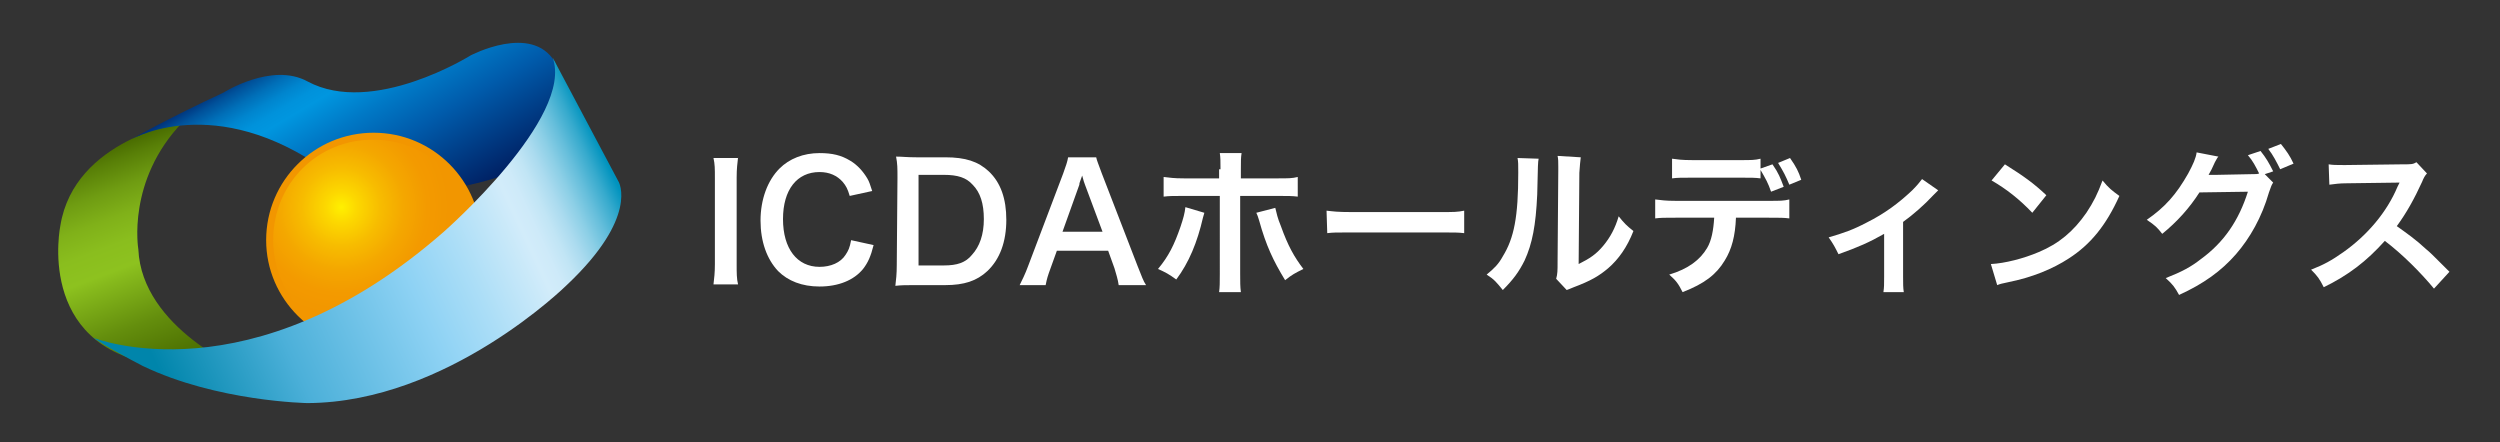 <?xml version="1.0" encoding="utf-8"?>
<!-- Generator: Adobe Illustrator 23.0.3, SVG Export Plug-In . SVG Version: 6.00 Build 0)  -->
<svg version="1.1" id="レイヤー_3" xmlns="http://www.w3.org/2000/svg" xmlns:xlink="http://www.w3.org/1999/xlink" x="0px"
	 y="0px" width="356px" height="63px" viewBox="0 0 356 63" style="enable-background:new 0 0 356 63;" xml:space="preserve">
<rect x="0" y="0" width="356" height="63" fill="#333333" stroke="none"/>
<style type="text/css">
	.st0{fill:#FFFFFF;}
	.st1{fill:url(#SVGID_1_);}
	.st2{fill:url(#SVGID_2_);}
	.st3{fill:url(#SVGID_3_);}
	.st4{fill:#F29600;}
	.st5{fill:url(#SVGID_4_);}
</style>
<g>
	<g>
		<g>
			<path class="st0" d="M105.1,22.4c-0.1,0.9-0.2,1.6-0.2,2.9v12.3c0,1.3,0,2.1,0.2,2.9h-3.5c0.1-0.9,0.2-1.6,0.2-2.9V25.4
				c0-1.4,0-2-0.2-2.9h3.5V22.4z"/>
			<path class="st0" d="M124.4,34.9c-0.4,1.6-0.8,2.5-1.5,3.4c-1.3,1.6-3.5,2.5-6.2,2.5c-2.5,0-4.5-0.8-5.9-2.2
				c-1.6-1.7-2.5-4.2-2.5-7.2s1-5.7,2.7-7.4c1.4-1.4,3.4-2.2,5.7-2.2c1.8,0,3.1,0.3,4.4,1.1c1,0.6,1.8,1.5,2.4,2.5
				c0.3,0.5,0.4,0.9,0.7,1.8l-3.2,0.7c-0.3-1-0.5-1.4-1-2c-0.8-0.9-1.9-1.4-3.3-1.4c-3.2,0-5.2,2.5-5.2,6.7s2,6.8,5.2,6.8
				c1.6,0,3-0.6,3.7-1.7c0.4-0.6,0.6-1,0.8-2.1L124.4,34.9z"/>
			<path class="st0" d="M127.8,25.3c0-1.3,0-2-0.2-3c0.9,0,1.5,0.1,2.9,0.1h4.1c2.9,0,4.7,0.6,6.2,2c1.7,1.6,2.5,3.9,2.5,6.9
				c0,3.1-0.9,5.6-2.7,7.3c-1.5,1.4-3.3,2-6,2h-4.2c-1.4,0-2,0-2.9,0.1c0.1-0.9,0.2-1.6,0.2-3L127.8,25.3L127.8,25.3z M134.4,37.8
				c1.9,0,3.1-0.4,4-1.5c1.1-1.2,1.7-2.9,1.7-5.1c0-2.2-0.5-3.8-1.6-4.9c-0.9-1-2.1-1.4-4.1-1.4h-3.6v12.9H134.4z"/>
			<path class="st0" d="M159.3,40.6c-0.1-0.8-0.4-1.7-0.6-2.4l-0.9-2.5h-7.3l-0.9,2.5c-0.4,1.1-0.5,1.4-0.7,2.4h-3.7
				c0.3-0.6,0.8-1.6,1.2-2.7l5-13.2c0.4-1.1,0.6-1.7,0.7-2.3h4c0.1,0.5,0.3,0.9,0.8,2.3l5.1,13.2c0.6,1.5,0.8,2.1,1.2,2.7H159.3z
				 M154.5,26.3c-0.1-0.3-0.2-0.5-0.4-1.3c-0.4,1.1-0.4,1.1-0.4,1.3l-2.4,6.7h5.7L154.5,26.3z"/>
			<path class="st0" d="M171.5,30.3c-0.1,0.3-0.1,0.3-0.2,0.7c-0.8,3.5-2,6.4-3.8,8.8c-1.1-0.8-1.5-1-2.6-1.5c1.5-1.8,2.3-3.4,3.2-6
				c0.4-1.2,0.6-1.9,0.7-2.8L171.5,30.3z M173.8,24.1c0-1.1,0-1.7-0.1-2.3h3.1c-0.1,0.7-0.1,1-0.1,2.4v1.2h5.2c1.6,0,2.1,0,2.9-0.2
				V28c-0.8-0.1-1.4-0.1-2.9-0.1h-5.3v11.1c0,1.2,0,1.8,0.1,2.6h-3.1c0.1-0.7,0.1-1.4,0.1-2.6V27.9h-5.1c-1.5,0-2.1,0-2.9,0.1v-2.8
				c0.9,0.1,1.4,0.2,2.9,0.2h5v-1.3H173.8z M181.6,29.6c0.2,0.8,0.3,1.4,0.8,2.6c1,2.8,1.9,4.4,3.2,6.1c-1.2,0.6-1.6,0.8-2.6,1.6
				c-1.7-2.8-2.7-4.9-3.7-8.5c-0.2-0.6-0.2-0.7-0.4-1.1L181.6,29.6z"/>
			<path class="st0" d="M188.9,30c1,0.1,1.4,0.2,3.7,0.2h12.2c2.3,0,2.7,0,3.7-0.2v3.2c-0.9-0.1-1.2-0.1-3.7-0.1h-12.1
				c-2.6,0-2.8,0-3.7,0.1L188.9,30L188.9,30z"/>
			<path class="st0" d="M219.1,22.6c-0.1,0.6-0.1,0.6-0.2,5.1c-0.2,4.4-0.7,7-1.8,9.4c-0.8,1.6-1.6,2.7-3.1,4.2
				c-0.9-1.1-1.2-1.5-2.3-2.2c1.1-0.9,1.7-1.5,2.3-2.6c1.6-2.6,2.2-5.6,2.2-11.9c0-1.3,0-1.5-0.1-2.1L219.1,22.6z M225.1,22.4
				c-0.1,0.7-0.1,1-0.2,2.2l-0.1,13c1.6-0.8,2.5-1.4,3.5-2.6c1-1.2,1.7-2.5,2.2-4.2c0.8,1,1.1,1.3,2.1,2.1c-0.9,2.3-2.1,4-3.6,5.3
				c-1.3,1.1-2.5,1.8-4.9,2.7c-0.5,0.2-0.7,0.3-1,0.4l-1.5-1.6c0.2-0.7,0.2-1.2,0.2-2.4l0.1-12.9v-0.7c0-0.6,0-1.1-0.1-1.5
				L225.1,22.4z"/>
			<path class="st0" d="M247.2,31c-0.1,2.6-0.6,4.5-1.6,6.1c-1.2,2-2.9,3.3-6,4.5c-0.6-1.2-0.9-1.6-1.9-2.5c2.7-0.8,4.4-2.1,5.4-3.8
				c0.6-1,0.9-2.5,1-4.3h-5.5c-1.6,0-2.1,0-2.9,0.1v-2.7c0.9,0.1,1.4,0.2,2.9,0.2h13.3c1.6,0,2.1,0,2.9-0.2v2.7
				c-0.8-0.1-1.3-0.1-2.9-0.1C251.9,31,247.2,31,247.2,31z M252.4,23.4c0.9,1.3,1.1,1.9,1.6,3.2l-1.8,0.7c-0.4-1.2-0.8-1.9-1.5-3.1
				v1.2c-0.8-0.1-1.3-0.1-2.9-0.1H241c-1.6,0-2.1,0-2.9,0.1v-2.8c0.8,0.1,1.3,0.2,2.9,0.2h6.8c1.6,0,2.1,0,2.9-0.2V24L252.4,23.4z
				 M254.8,26.3c-0.5-1.2-0.8-1.8-1.6-3.1l1.7-0.7c0.9,1.3,1.2,1.9,1.6,3.1L254.8,26.3z"/>
			<path class="st0" d="M276,27.1c-0.3,0.3-0.3,0.3-0.8,0.8c-1.1,1.2-2.8,2.7-4.2,3.7v7.8c0,1,0,1.6,0.1,2.2h-2.9
				c0.1-0.7,0.1-1.1,0.1-2.2v-6.1c-2.1,1.2-3.7,1.9-6.5,2.9c-0.5-1-0.7-1.4-1.4-2.4c2.1-0.6,3.5-1.1,5.4-2.1
				c2.6-1.3,4.6-2.8,6.5-4.6c0.8-0.8,1-1.1,1.4-1.6L276,27.1z"/>
			<path class="st0" d="M283.5,37.6c2-0.1,4.7-0.8,6.8-1.7c2.9-1.2,5-3,6.8-5.6c1-1.5,1.6-2.7,2.3-4.6c0.9,1.1,1.3,1.4,2.4,2.2
				c-1.9,4.2-4.1,6.9-7.2,8.9c-2.3,1.5-5.2,2.7-8.7,3.4c-0.9,0.2-1,0.2-1.5,0.4L283.5,37.6z M285.5,23.4c2.7,1.7,4.1,2.7,5.9,4.4
				l-2,2.5c-1.8-1.9-3.7-3.4-5.8-4.6L285.5,23.4z"/>
			<path class="st0" d="M323.7,26c-0.2,0.3-0.3,0.5-0.6,1.4c-1,3.5-2.7,6.5-4.7,8.8c-2.1,2.4-4.6,4.2-8.1,5.8
				c-0.6-1.1-0.9-1.5-1.9-2.4c2.3-0.9,3.6-1.6,5-2.7c3.3-2.4,5.4-5.5,6.7-9.6l-6.9,0.1c-1.4,2.2-3.2,4.2-5.3,5.9
				c-0.7-0.9-1-1.2-2.2-2c2.6-1.8,4.2-3.6,5.9-6.6c0.7-1.3,1.1-2.2,1.2-3l3.1,0.6c-0.2,0.2-0.2,0.3-0.5,0.8
				c-0.4,0.9-0.6,1.3-0.9,1.8c0.3,0,0.6,0,1.1,0l5-0.1c0.6,0,0.9,0,1.1-0.1c-0.5-1-0.9-1.8-1.6-2.6l1.8-0.6c0.8,1,1.2,1.7,1.8,2.9
				l-1.2,0.4L323.7,26z M324.7,24.1c-0.5-1-1-2-1.7-2.9l1.8-0.7c0.8,1,1.3,1.7,1.8,2.8L324.7,24.1z"/>
			<path class="st0" d="M346.6,41.1c-1.9-2.3-4.5-4.9-7-6.8c-2.6,2.9-5.2,4.9-8.7,6.6c-0.6-1.2-0.9-1.6-1.8-2.5
				c1.8-0.7,2.9-1.3,4.6-2.5c3.4-2.4,6.2-5.7,7.7-9.3l0.3-0.6c-0.4,0-0.4,0-7.5,0.1c-1.1,0-1.7,0.1-2.5,0.2l-0.1-2.9
				c0.6,0.1,1.1,0.1,2,0.1c0.1,0,0.3,0,0.5,0l8-0.1c1.3,0,1.5,0,2-0.3l1.5,1.6c-0.3,0.3-0.5,0.7-0.7,1.2c-1.1,2.4-2.2,4.4-3.6,6.3
				c1.4,1,2.7,1.9,4.2,3.3c0.6,0.5,0.6,0.5,3.3,3.2L346.6,41.1z"/>
		</g>
	</g>
	<g>
		
			<linearGradient id="SVGID_1_" gradientUnits="userSpaceOnUse" x1="22.593" y1="51.452" x2="38.593" y2="21.452" gradientTransform="matrix(0.904 0.16 0.135 -0.992 -12.528 68.462)">
			<stop  offset="0" style="stop-color:#486A00"/>
			<stop  offset="6.586620e-02" style="stop-color:#587F07"/>
			<stop  offset="0.178" style="stop-color:#6F9C12"/>
			<stop  offset="0.288" style="stop-color:#80B119"/>
			<stop  offset="0.397" style="stop-color:#8ABE1E"/>
			<stop  offset="0.5" style="stop-color:#8DC21F"/>
			<stop  offset="0.539" style="stop-color:#86B91C"/>
			<stop  offset="0.745" style="stop-color:#648E0D"/>
			<stop  offset="0.905" style="stop-color:#507403"/>
			<stop  offset="1" style="stop-color:#486A00"/>
		</linearGradient>
		<path class="st1" d="M34.8,52.8c0,0-14.6-6-15.1-17.3c0,0-1.7-9.8,6.3-18.1c0,0-15.4,2.4-17.4,14.7c0,0-3.6,17.2,13.7,19.8
			L34.8,52.8z"/>
		
			<linearGradient id="SVGID_2_" gradientUnits="userSpaceOnUse" x1="77.641" y1="38.317" x2="51.307" y2="72.652" gradientTransform="matrix(0.904 0.16 0.135 -0.992 -12.528 68.462)">
			<stop  offset="0" style="stop-color:#000009"/>
			<stop  offset="0.255" style="stop-color:#002063"/>
			<stop  offset="0.536" style="stop-color:#005BAB"/>
			<stop  offset="0.672" style="stop-color:#0079C6"/>
			<stop  offset="0.786" style="stop-color:#0096DF"/>
			<stop  offset="0.824" style="stop-color:#0092DB"/>
			<stop  offset="0.865" style="stop-color:#0085CE"/>
			<stop  offset="0.908" style="stop-color:#006FB8"/>
			<stop  offset="0.953" style="stop-color:#00519A"/>
			<stop  offset="0.997" style="stop-color:#002B73"/>
			<stop  offset="1" style="stop-color:#002870"/>
		</linearGradient>
		<path class="st2" d="M18.2,20.1c0,0,5.8-3.3,13.6-6.9c0,0,6.9-4.4,12-1.6c9.3,5,23.2-3.7,23.2-3.7s8.7-4.6,12,0.9l1.2,2.5L74,24.1
			c0,0-16.5,7.5-29-0.8C29.4,13.1,18.2,20.1,18.2,20.1z"/>
		<g>
			
				<radialGradient id="SVGID_3_" cx="48.614" cy="36.2" r="15.384" gradientTransform="matrix(1 0 0 -1 0 65.7)" gradientUnits="userSpaceOnUse">
				<stop  offset="0" style="stop-color:#FFF000"/>
				<stop  offset="0.145" style="stop-color:#FCD800"/>
				<stop  offset="0.364" style="stop-color:#F7BC00"/>
				<stop  offset="0.581" style="stop-color:#F4A700"/>
				<stop  offset="0.795" style="stop-color:#F39A00"/>
				<stop  offset="1" style="stop-color:#F29600"/>
			</radialGradient>
			<path class="st3" d="M38.4,34.2c0-8.2,6.6-14.8,14.8-14.8S68,26,68,34.2s-6.6,14.8-14.8,14.8S38.4,42.3,38.4,34.2z"/>
			<path class="st4" d="M37.9,34.2c0-8.5,6.9-15.3,15.3-15.3l0,0c8.5,0,15.3,6.9,15.3,15.3l0,0c0,8.5-6.9,15.3-15.3,15.3l0,0
				C44.8,49.4,37.9,42.6,37.9,34.2L37.9,34.2z M38.9,34.2c0,7.9,6.4,14.3,14.3,14.3l0,0c7.9,0,14.3-6.4,14.3-14.3l0,0
				c0-7.9-6.4-14.3-14.3-14.3l0,0C45.3,19.8,38.9,26.1,38.9,34.2L38.9,34.2L38.9,34.2z"/>
		</g>
		
			<linearGradient id="SVGID_4_" gradientUnits="userSpaceOnUse" x1="37.909" y1="18.467" x2="99.577" y2="62.802" gradientTransform="matrix(0.904 0.16 0.135 -0.992 -12.528 68.462)">
			<stop  offset="0" style="stop-color:#0085AB"/>
			<stop  offset="0.255" style="stop-color:#4CB0D9"/>
			<stop  offset="0.536" style="stop-color:#8ED2F4"/>
			<stop  offset="0.655" style="stop-color:#ACDEF7"/>
			<stop  offset="0.786" style="stop-color:#D2ECFA"/>
			<stop  offset="0.813" style="stop-color:#CEEAF9"/>
			<stop  offset="0.843" style="stop-color:#C1E5F5"/>
			<stop  offset="0.873" style="stop-color:#ABDBEF"/>
			<stop  offset="0.904" style="stop-color:#8CCFE6"/>
			<stop  offset="0.936" style="stop-color:#65BEDB"/>
			<stop  offset="0.969" style="stop-color:#36AACD"/>
			<stop  offset="1" style="stop-color:#0093BE"/>
		</linearGradient>
		<path class="st5" d="M13.3,48.1c0,0,22.4,9,49.9-15.1c0,0,18.6-16.3,15.5-24.8l9.4,17.7c0,0,2.9,5-7.4,14.7
			c0,0-16.9,16.7-36.9,16.8c0,0-12.9-0.2-23.5-5.3C15.1,49.4,13.3,48.1,13.3,48.1z"/>
	</g>
</g>
</svg>
